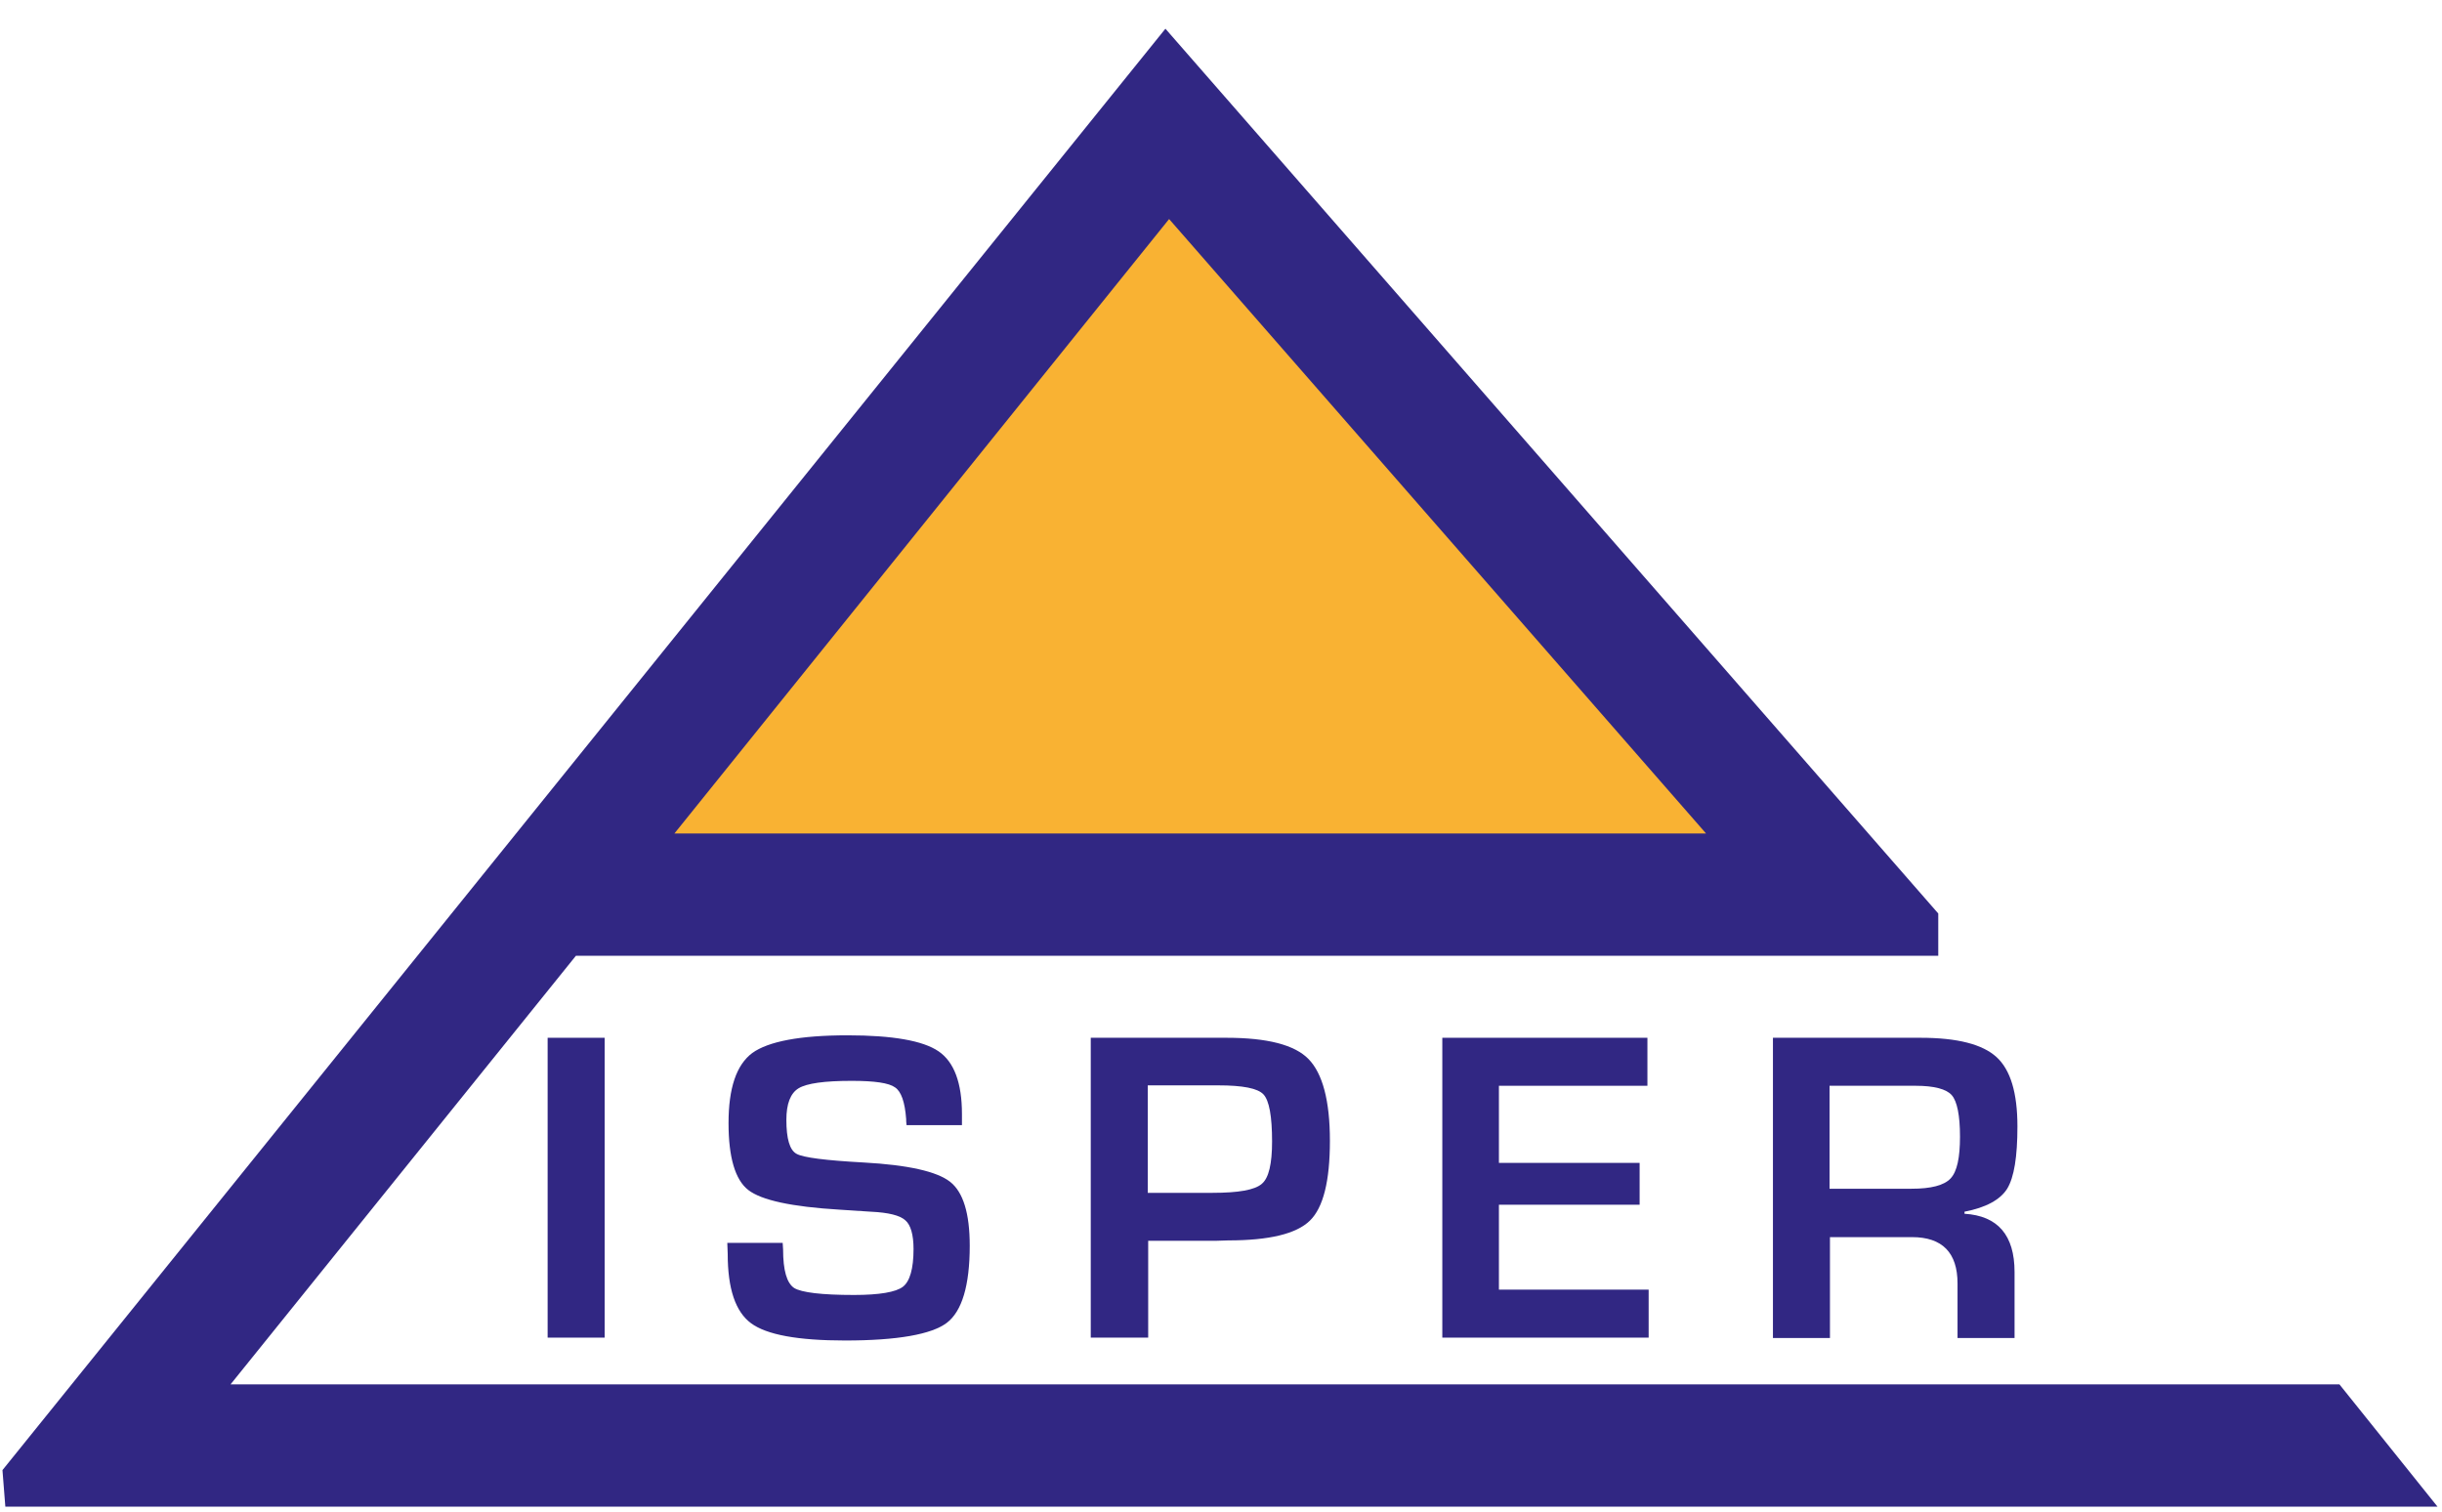<?xml version="1.0" encoding="utf-8"?>
<!-- Generator: Adobe Illustrator 27.0.1, SVG Export Plug-In . SVG Version: 6.00 Build 0)  -->
<svg version="1.1" id="Capa_1" xmlns="http://www.w3.org/2000/svg" xmlns:xlink="http://www.w3.org/1999/xlink" x="0px" y="0px"
	 viewBox="0 0 595.3 368.5" style="enable-background:new 0 0 595.3 368.5;" xml:space="preserve">
<style type="text/css">
	.st0{fill:#F9B233;}
	.st1{enable-background:new    ;}
	.st2{fill:#312783;}
</style>
<polygon class="st0" points="141.6,214.5 283.9,38.1 436.1,214.1 "/>
<g class="st1">
	<path class="st2" d="M147.4,253v73.1h-13.9V253H147.4z"/>
	<path class="st2" d="M234.5,274.3H221c-0.1-0.7-0.1-1.2-0.1-1.5c-0.3-4.1-1.2-6.7-2.7-7.7c-1.5-1.1-5-1.6-10.6-1.6
		c-6.6,0-10.9,0.6-12.9,1.8c-2,1.2-3,3.8-3,7.7c0,4.6,0.8,7.4,2.5,8.3c1.6,0.9,7.1,1.6,16.3,2.1c10.9,0.6,17.9,2.2,21.1,4.7
		c3.2,2.5,4.8,7.7,4.8,15.6c0,9.7-1.9,16-5.6,18.8c-3.7,2.8-12,4.3-24.8,4.3c-11.5,0-19.1-1.4-22.9-4.2c-3.8-2.8-5.7-8.4-5.7-16.9
		l-0.1-2.7h13.5l0.1,1.6c0,5.1,0.9,8.2,2.7,9.4c1.8,1.1,6.7,1.7,14.6,1.7c6.2,0,10.2-0.7,11.9-2c1.7-1.3,2.6-4.4,2.6-9.2
		c0-3.5-0.7-5.9-2-7c-1.3-1.2-4.1-1.9-8.4-2.1l-7.7-0.5c-11.6-0.7-19-2.3-22.2-4.8c-3.2-2.5-4.8-8-4.8-16.3c0-8.5,1.9-14.2,5.8-17.1
		c3.9-2.8,11.6-4.3,23.2-4.3c11,0,18.4,1.3,22.2,3.9c3.8,2.6,5.7,7.7,5.7,15.3V274.3z"/>
	<path class="st2" d="M265.9,326.1V253h29.5h3.6c9.9,0,16.6,1.7,20,5.2s5.2,10.1,5.2,19.9c0,9.8-1.6,16.3-4.9,19.5
		c-3.3,3.2-9.9,4.8-19.9,4.8l-3.2,0.1h-16.3v23.6H265.9z M279.8,290.8h15.8c6.3,0,10.3-0.7,12-2.2c1.7-1.4,2.5-4.9,2.5-10.3
		c0-6.2-0.7-10-2.1-11.5c-1.4-1.5-5.1-2.2-11-2.2h-17.2V290.8z"/>
	<path class="st2" d="M365.4,264.6v18.9h34.3v10.2h-34.3v20.7h36.5v11.7h-50.3V253h50v11.7H365.4z"/>
	<path class="st2" d="M432.2,326.1V253h36c9,0,15.1,1.6,18.5,4.7c3.4,3.1,5.1,8.7,5.1,16.9c0,7.4-0.8,12.4-2.5,15.2
		c-1.7,2.7-5.2,4.6-10.4,5.6v0.5c8.1,0.5,12.2,5.2,12.2,14.2v16.1h-13.9v-13.3c0-7.5-3.7-11.3-11.1-11.3h-20v24.6H432.2z M446,289.8
		H466c4.7,0,7.9-0.8,9.5-2.5c1.6-1.7,2.3-5.1,2.3-10.2c0-5.2-0.7-8.6-2-10.1s-4.3-2.3-8.8-2.3H446V289.8z"/>
</g>
<g>
	<path class="st2" d="M594.2,367.3H1.3l-0.7-8.9L284.1,7l188.4,215.7V233H140.4L56.2,337.5h514.1L594.2,367.3z M164.4,203.2h251.5
		L285,53.4L164.4,203.2z"/>
</g>
</svg>
